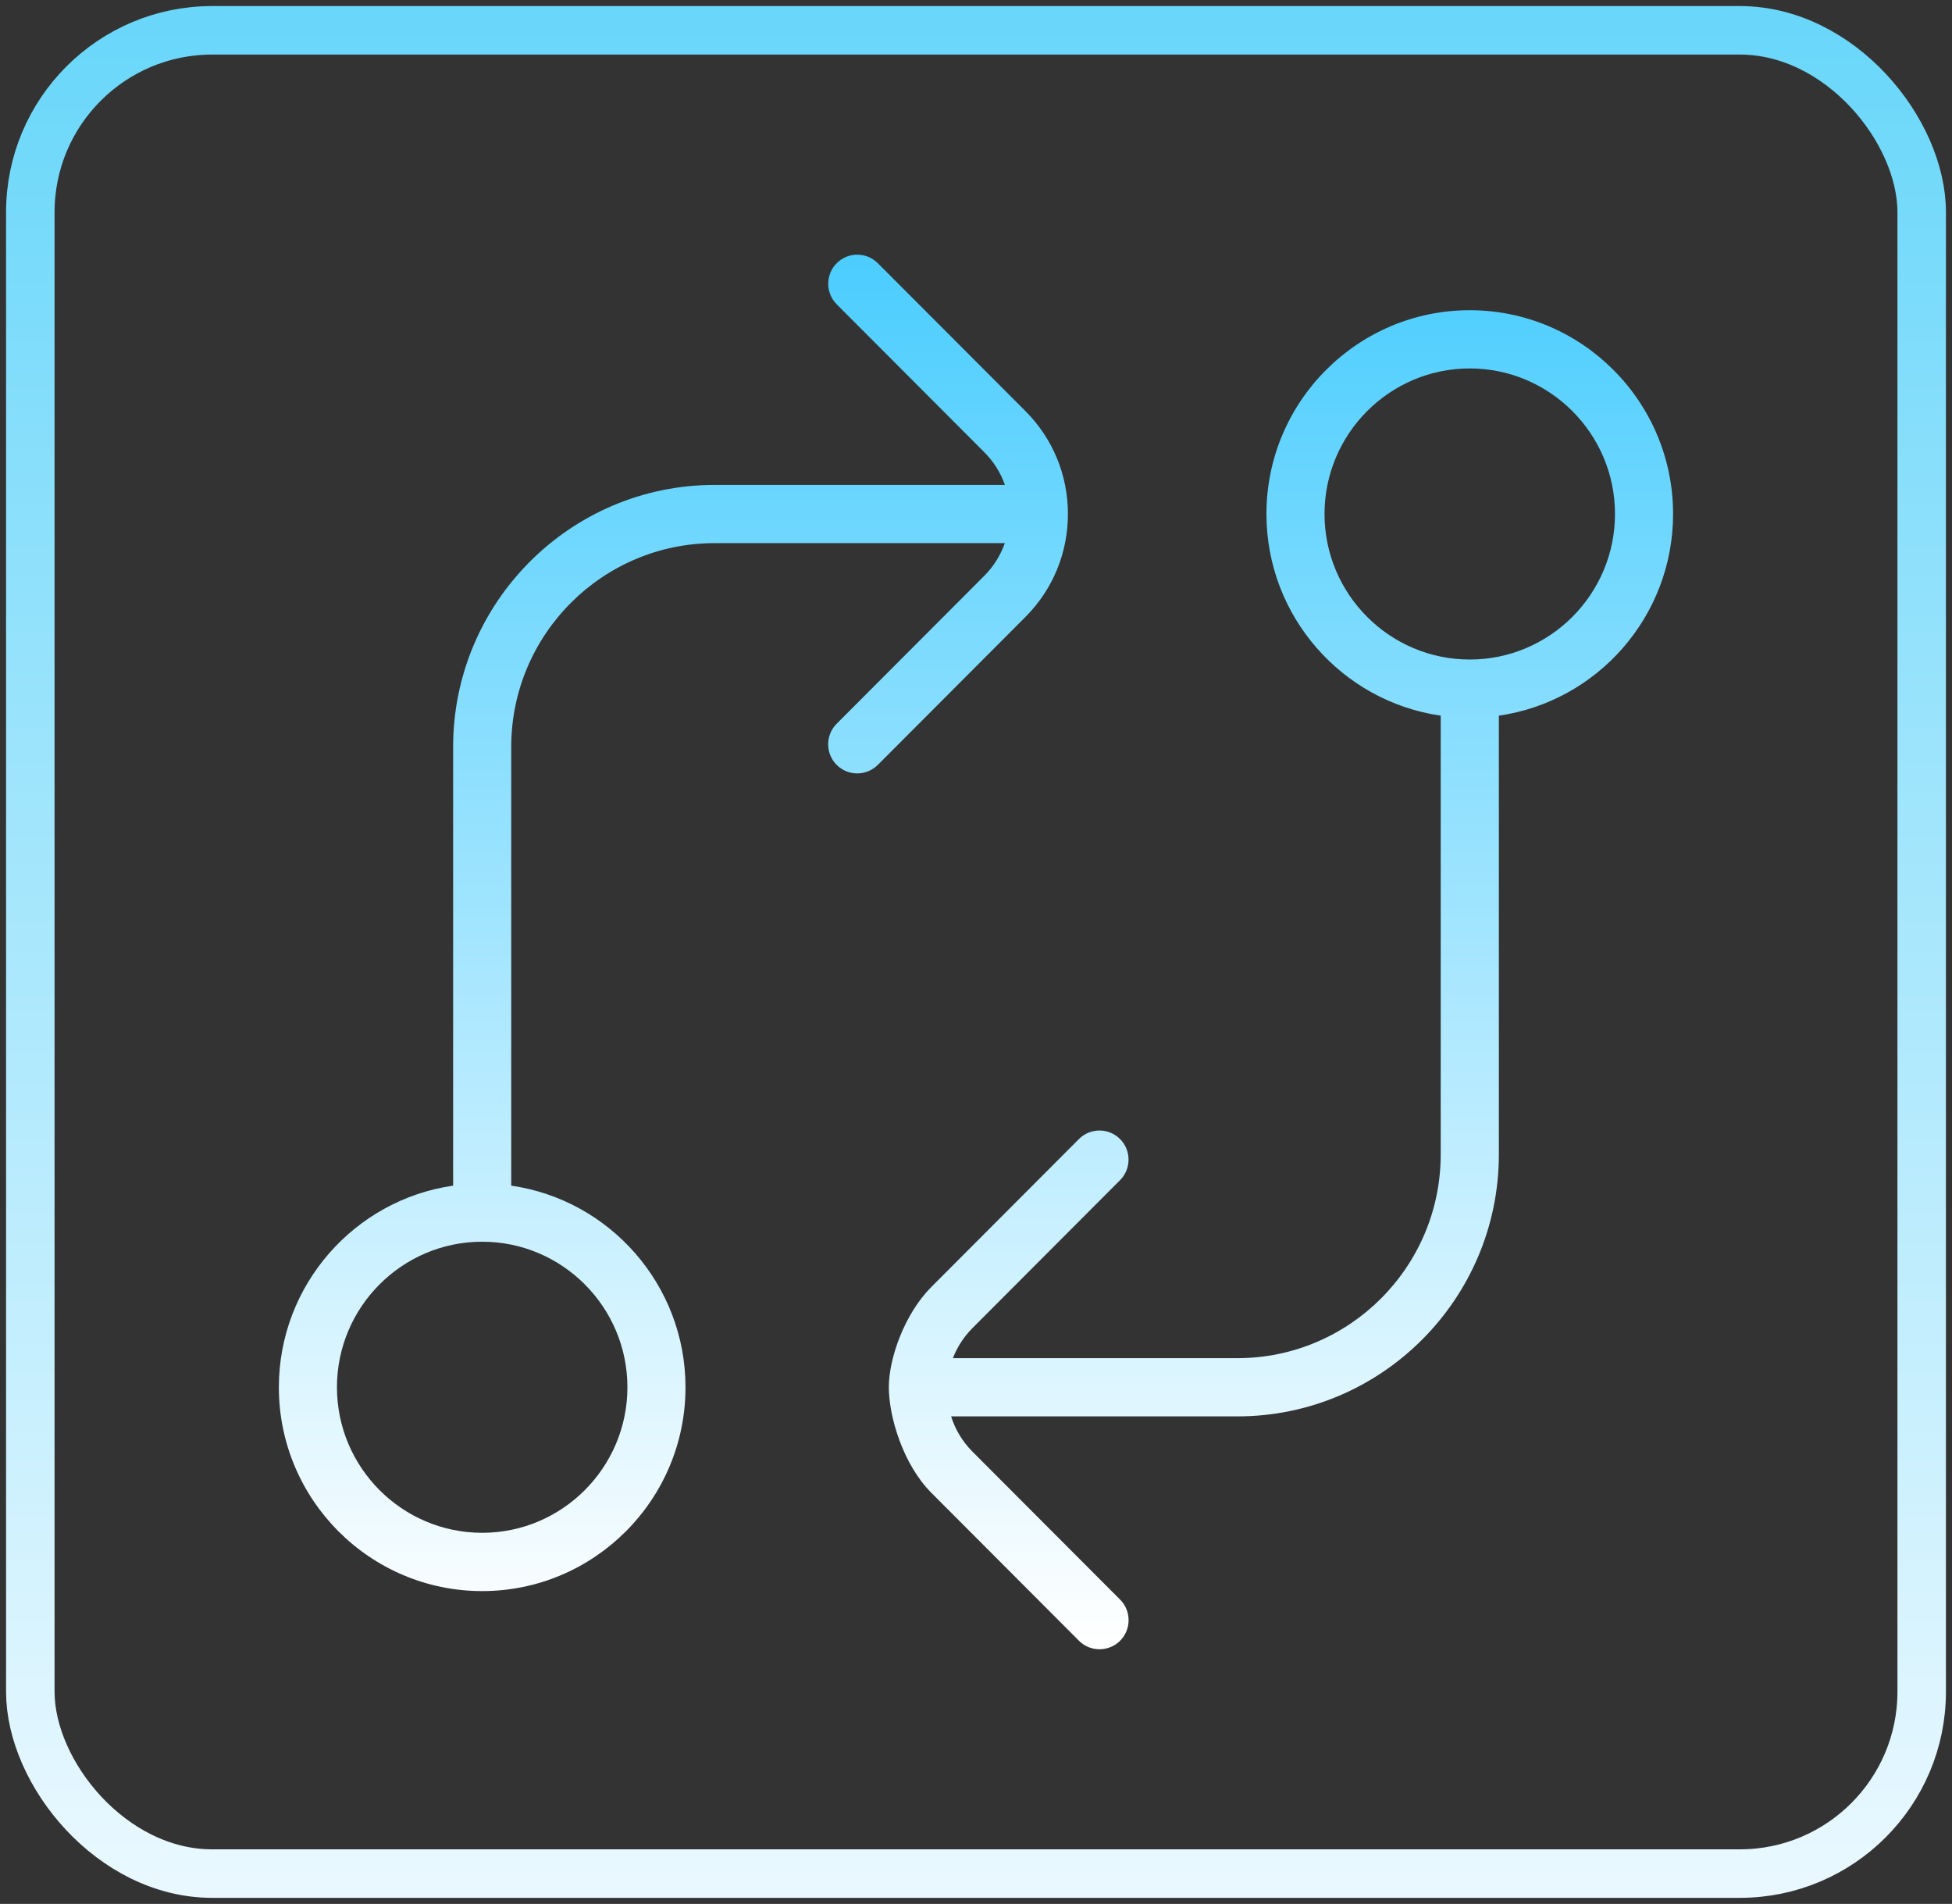<svg width="161" height="157" viewBox="0 0 161 157" fill="none" xmlns="http://www.w3.org/2000/svg">
<rect x="0" y="0" width="161" height="157" fill="#333333" stroke="none"/>
<rect x="2.5" y="2.5" width="156" height="152" rx="15" stroke="url(#paint0_linear_11_2405)" stroke-width="4"/>
<path d="M137.995 42.384C137.995 33.118 130.473 25.581 121.225 25.581C111.978 25.581 104.455 33.118 104.455 42.384C104.455 50.834 110.713 57.847 118.829 59.014V95.193C118.829 104.459 111.307 111.996 102.059 111.996H78.595C78.945 111.093 79.482 110.248 80.205 109.519L92.38 97.32C93.315 96.384 93.315 94.862 92.38 93.926C91.446 92.99 89.927 92.99 88.993 93.926L76.818 106.125C74.614 108.333 73.31 111.996 73.31 114.396C73.31 116.797 74.47 120.748 76.818 123.1L88.993 135.299C89.462 135.77 90.076 136 90.689 136C91.302 136 91.916 135.765 92.385 135.299C93.32 134.363 93.32 132.841 92.385 131.905L80.21 119.706C79.367 118.861 78.782 117.863 78.447 116.797H102.064C113.952 116.797 123.626 107.104 123.626 95.193V59.014C131.742 57.847 137.995 50.834 137.995 42.384ZM121.225 54.386C114.622 54.386 109.246 49 109.246 42.384C109.246 35.769 114.622 30.382 121.225 30.382C127.828 30.382 133.204 35.769 133.204 42.384C133.204 49 127.828 54.386 121.225 54.386ZM88.082 42.384C88.082 39.177 86.837 36.162 84.575 33.896L72.4 21.702C71.461 20.766 69.947 20.766 69.013 21.702C68.078 22.638 68.078 24.16 69.013 25.096L81.188 37.295C81.959 38.068 82.534 38.985 82.884 39.988H58.936C47.048 39.988 37.374 49.681 37.374 61.592V97.771C29.258 98.938 23 105.952 23 114.401C23 123.667 30.523 131.204 39.77 131.204C49.018 131.204 56.54 123.667 56.54 114.401C56.54 105.952 50.283 98.938 42.166 97.771V61.592C42.166 52.327 49.688 44.789 58.936 44.789H82.879C82.524 45.788 81.954 46.71 81.183 47.483L69.008 59.681C68.073 60.617 68.073 62.139 69.008 63.076C69.477 63.546 70.091 63.776 70.704 63.776C71.317 63.776 71.93 63.541 72.4 63.076L84.575 50.877C86.837 48.611 88.082 45.591 88.082 42.384ZM51.749 114.396C51.749 121.012 46.373 126.398 39.77 126.398C33.167 126.398 27.791 121.012 27.791 114.396C27.791 107.781 33.167 102.394 39.77 102.394C46.373 102.394 51.749 107.781 51.749 114.396Z" fill="url(#paint1_linear_11_2405)"/>
<defs>
<linearGradient id="paint0_linear_11_2405" x1="2.5" y1="2.5" x2="2.5" y2="154.5" gradientUnits="userSpaceOnUse">
<stop stop-color="#6AD7FA"/>
<stop offset="1" stop-color="#E9F8FF"/>
</linearGradient>
<linearGradient id="paint1_linear_11_2405" x1="80.5" y1="21" x2="80.5" y2="136" gradientUnits="userSpaceOnUse">
<stop stop-color="#4BCDFE"/>
<stop offset="1" stop-color="white"/>
</linearGradient>
</defs>
</svg>
